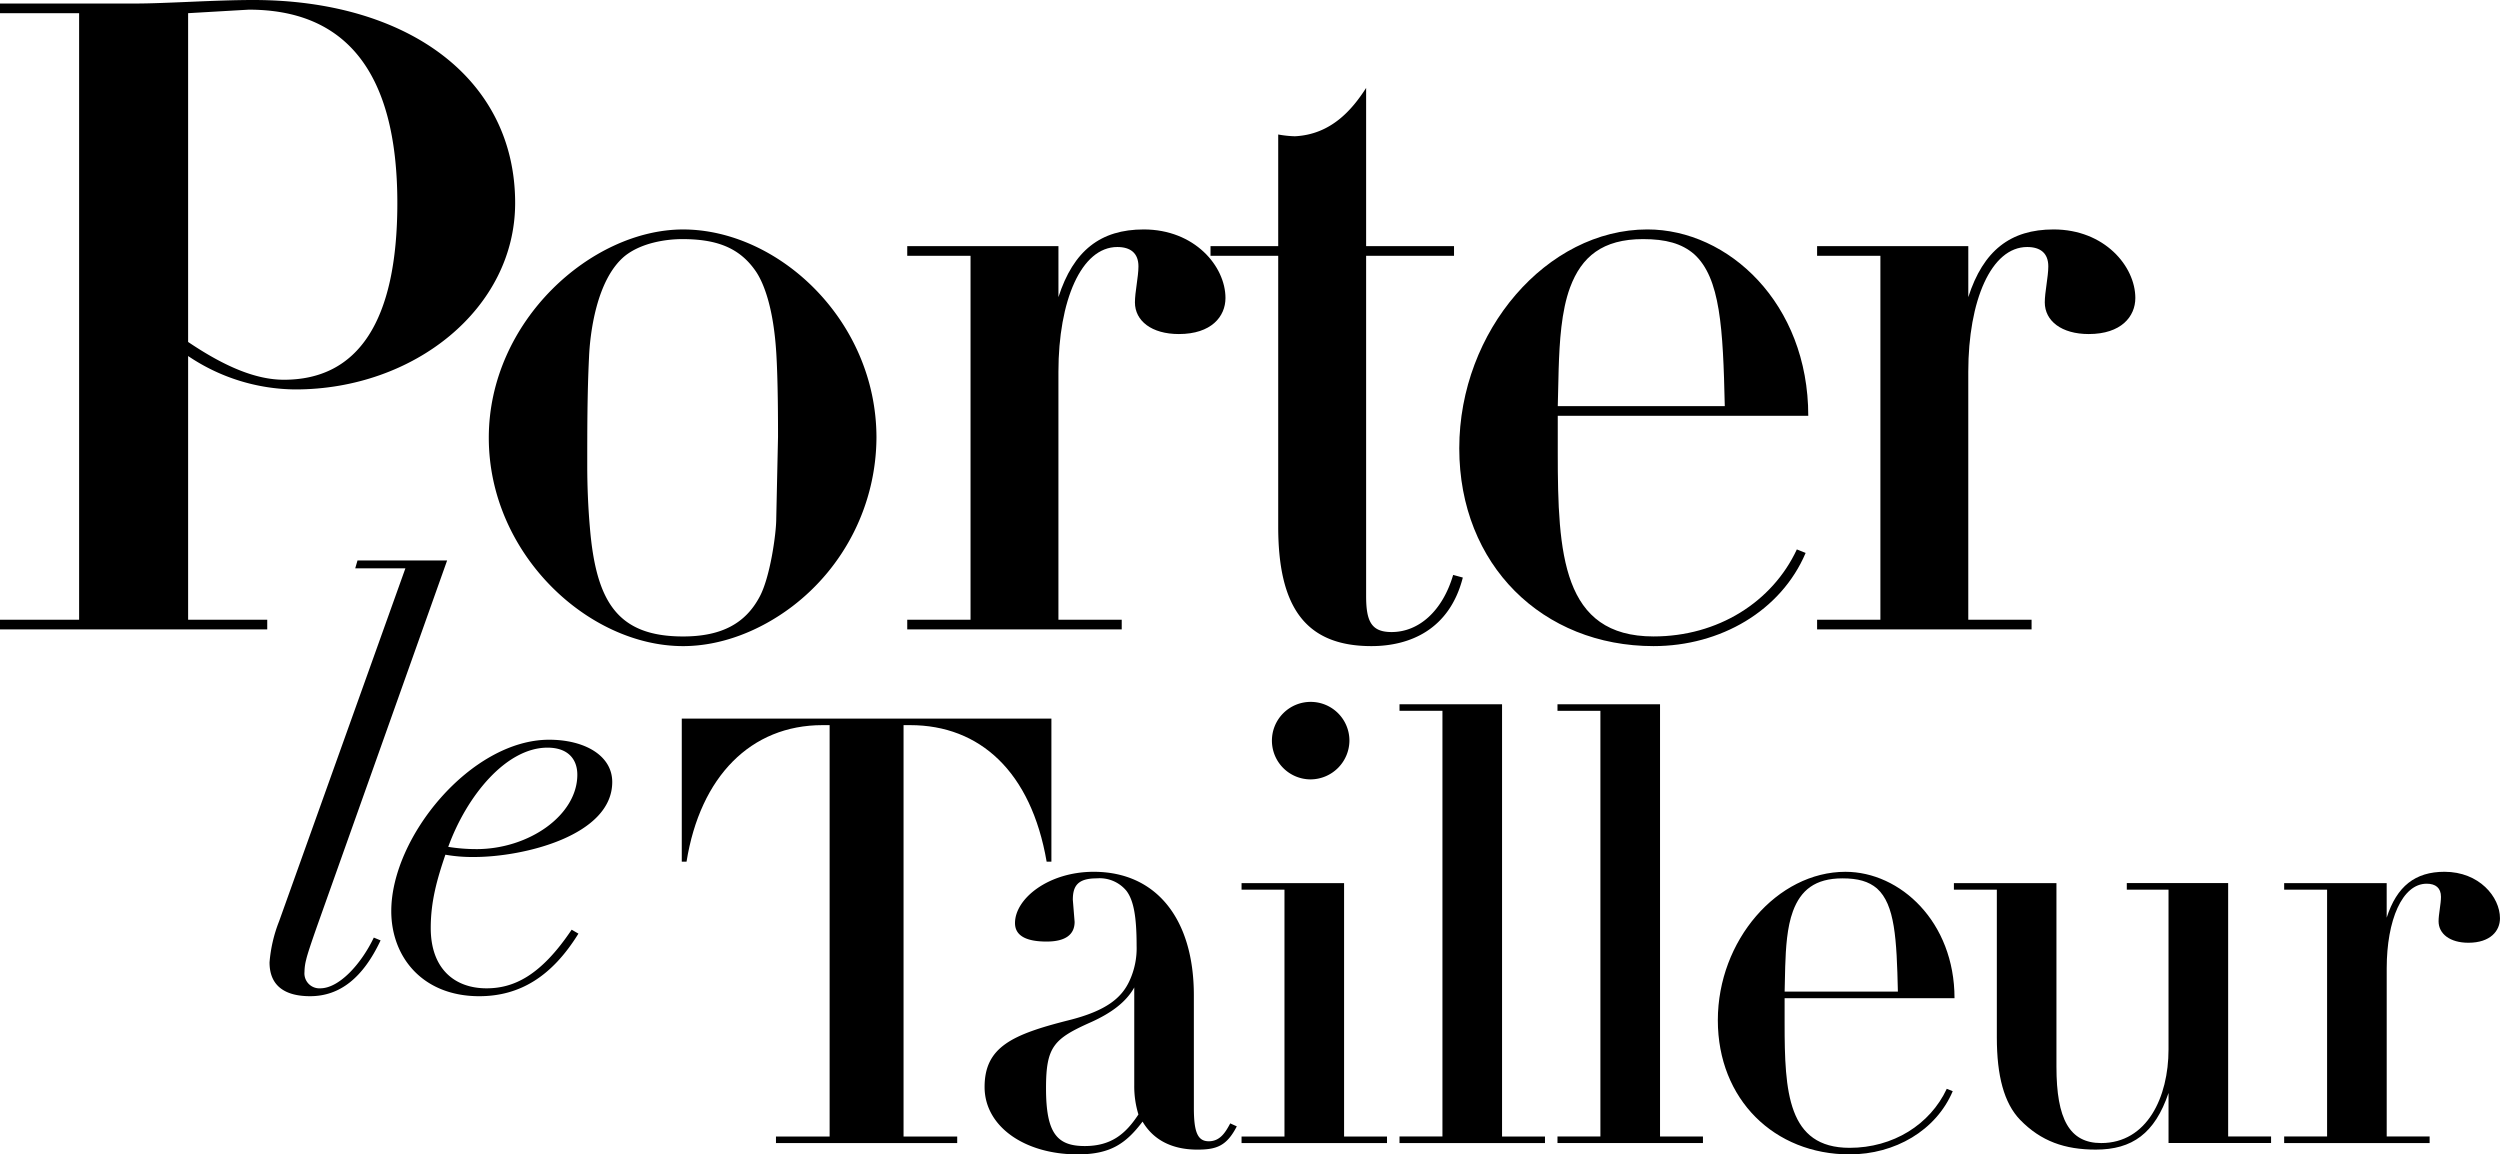 <svg xmlns="http://www.w3.org/2000/svg" width="438.02" height="202.258" viewBox="0 0 438.02 202.258"><g transform="translate(-340.993 -736.024)"><g transform="translate(340.993 736.024)"><path d="M392.744,804.256a33.956,33.956,0,0,1-18.791-5.853V844.61h13.862V846.3H340.993V844.61h13.862V738.334H340.993V736.64h23.874c5.083,0,13.861-.616,20.484-.616,26.8,0,45.9,13.554,45.9,35.578C431.249,790.086,413.536,804.256,392.744,804.256Zm-18.791-8.318c6.623,4.467,12.014,6.621,16.789,6.621,12.938,0,19.868-10.164,19.868-30.958,0-23.41-9.394-33.884-26.029-33.884l-10.628.616Z" transform="translate(-340.993 -736.024)"/><path d="M444.172,825.589c-5.7,4.313-12.478,6.929-19.1,6.929-16.635,0-34.038-16.171-34.038-36.5,0-20.484,18.019-36.5,34.038-36.5,16.635,0,33.884,15.865,33.884,36.5A37.41,37.41,0,0,1,444.172,825.589ZM408.591,782c-.308,6.315-.308,12.63-.308,18.945,0,3.543.154,7.239.462,10.782,1.078,12.938,4.775,19.1,16.327,19.1,6.777,0,10.934-2.309,13.4-6.931,1.85-3.387,2.926-11.088,2.926-13.707l.31-14.325c0-2.618,0-9.856-.31-14.785-.462-7.393-2-11.86-3.541-14.17-2.927-4.313-7.085-5.7-12.938-5.7-2.773,0-7.085.616-10.012,2.927C409.824,768.293,408.745,778,408.591,782Z" transform="translate(-305.393 -719.314)"/><path d="M481.466,777.842c-4.775,0-7.7-2.31-7.7-5.545,0-1.848.616-4.467.616-6.315,0-2.311-1.386-3.389-3.7-3.389-6.315,0-10.32,9.4-10.32,21.87V827.9h11.09v1.693H433.873V827.9h11.09V764.134h-11.09V762.44h26.491v8.934c2.618-8.163,7.393-11.86,14.941-11.86,8.934,0,14.324,6.469,14.324,12.014C489.629,774.762,487.165,777.842,481.466,777.842Z" transform="translate(-274.917 -719.314)"/><path d="M492.185,772.747h15.4v1.694h-15.4v59.607c0,4.465.924,6.313,4.465,6.313,4.775,0,8.934-3.7,10.782-10.01l1.694.462c-2.31,9.086-9.24,12.012-16.017,12.012-11.86,0-16.327-7.239-16.327-20.946V774.441h-11.86v-1.694h11.86V753.186a18.872,18.872,0,0,0,2.927.31c6.315-.31,10.012-4.622,12.476-8.471Z" transform="translate(-252.829 -729.621)"/><path d="M507.642,792.165v6.469c0,17.713.77,32.19,16.789,32.19,11.242,0,20.792-6.007,25.1-15.247l1.54.616c-4.313,10.164-14.941,16.325-26.645,16.325-19.407,0-34.04-14.169-34.04-34.654,0-20.638,15.4-38.351,32.96-38.351,14.171,0,28.187,12.938,28.187,32.652Zm29.263-1.693c-.308-13.708-.77-22.488-5.391-26.647-2.155-1.848-4.927-2.618-8.932-2.618-7.085,0-10.782,3.08-12.784,8.471-1.54,4.159-1.848,9.55-2,14.324l-.154,6.469Z" transform="translate(-234.71 -719.314)"/><path d="M574.614,777.842c-4.775,0-7.7-2.31-7.7-5.545,0-1.848.616-4.467.616-6.315,0-2.311-1.386-3.389-3.7-3.389-6.315,0-10.32,9.4-10.32,21.87V827.9H564.6v1.693H527.021V827.9h11.09V764.134h-11.09V762.44h26.491v8.934c2.619-8.163,7.393-11.86,14.941-11.86,8.934,0,14.325,6.469,14.325,12.014C582.777,774.762,580.313,777.842,574.614,777.842Z" transform="translate(-208.651 -719.314)"/></g><g transform="translate(460.444 858.999)"><path d="M475.553,809.589v25.07h-.835c-2.716-15.774-11.7-23.92-23.92-23.92h-1.15v72.074h9.4v1.148H427.295v-1.148h9.4V810.739h-1.254c-12.534,0-21.413,8.983-23.816,23.92h-.835v-25.07Z" transform="translate(-410.79 -806.664)"/><path d="M478.458,866.64c0,4.179.626,5.849,2.612,5.849s2.925-1.566,3.76-3.134l1.15.522c-1.776,3.448-3.551,4.075-6.9,4.075-4.7,0-7.833-1.881-9.61-4.91-2.925,3.864-5.641,5.745-11.386,5.745-9.3,0-16.294-4.91-16.294-11.8,0-7,4.806-9.192,14.728-11.7,6.685-1.67,9.3-3.969,10.654-6.894a13.586,13.586,0,0,0,1.254-6.163c0-5.119-.522-7.939-1.776-9.61a6.082,6.082,0,0,0-5.221-2.194c-3.344,0-4.179,1.357-4.179,3.76l.313,3.864c0,2.194-1.566,3.448-4.908,3.448-3.238,0-5.536-.837-5.536-3.24,0-4.282,5.85-8.983,13.787-8.983,10.968,0,17.549,8.252,17.549,21.624Zm-10.445-21.1c-1.463,2.612-4.075,4.492-7.522,6.058-6.58,2.925-7.937,4.284-7.937,11.595,0,7.835,1.879,10.133,6.789,10.133,4.7,0,7.207-2.194,9.4-5.536a16.868,16.868,0,0,1-.731-5.119Z" transform="translate(-388.733 -795.505)"/><path d="M486.064,839.635v44.394h7.52v1.148H468.1v-1.148h7.52V840.784H468.1v-1.148Zm-5.85-18.175A6.79,6.79,0,1,1,487,814.671,6.844,6.844,0,0,1,480.215,821.46Z" transform="translate(-370.021 -807.88)"/><path d="M502.236,808.125v75.73h7.522V885H484.27v-1.148h7.522V809.273H484.27v-1.148Z" transform="translate(-358.516 -807.706)"/><path d="M518.409,808.125v75.73h7.52V885H500.443v-1.148h7.52V809.273h-7.52v-1.148Z" transform="translate(-347.01 -807.706)"/><path d="M528.558,847.421v4.386c0,12.012.522,21.832,11.386,21.832,7.626,0,14.1-4.075,17.027-10.342l1.044.418c-2.925,6.9-10.132,11.073-18.071,11.073-13.161,0-23.085-9.609-23.085-23.5,0-14,10.446-26.01,22.354-26.01,9.609,0,19.115,8.774,19.115,22.146Zm19.847-1.15c-.209-9.3-.522-15.25-3.656-18.071-1.463-1.253-3.342-1.775-6.058-1.775-4.806,0-7.313,2.088-8.67,5.745-1.046,2.82-1.255,6.476-1.359,9.714l-.1,4.386Z" transform="translate(-335.331 -795.505)"/><path d="M558.993,826.435v32.173c0,9.192,2.3,13.37,7.837,13.37,8.042,0,11.8-8.042,11.8-16.4v-28h-7.311v-1.148h17.758v44.394h7.52v1.148H578.632V863.2c-2.4,7.1-6.372,9.925-12.743,9.925-5.432,0-9.611-1.463-13.265-5.223-2.822-2.925-4.075-7.73-4.075-14.415V827.583h-7.522v-1.148Z" transform="translate(-318.138 -794.68)"/><path d="M607.115,837.707c-3.236,0-5.223-1.568-5.223-3.762,0-1.253.419-3.029.419-4.282,0-1.568-.94-2.3-2.507-2.3-4.282,0-7,6.372-7,14.833v29.457h7.52V872.8H574.838v-1.148h7.52V828.409h-7.52V827.26H592.8v6.058c1.776-5.536,5.014-8.044,10.133-8.044,6.058,0,9.716,4.388,9.716,8.148C612.653,835.617,610.981,837.707,607.115,837.707Z" transform="translate(-294.085 -795.505)"/></g><g transform="translate(388.219 834.227)"><path d="M399.7,793.405l-22.616,63.6c-1.186,3.358-1.877,5.432-2.074,6.32a8.767,8.767,0,0,0-.3,2.173,2.617,2.617,0,0,0,2.766,2.865c3.258,0,7.111-4.148,9.382-8.889l1.186.493c-3.063,6.519-7.113,9.777-12.346,9.777-4.248,0-7.111-1.679-7.111-5.925a24.968,24.968,0,0,1,1.679-7.21l22.123-61.827H383.6l.4-1.381Z" transform="translate(-368.588 -793.405)"/><path d="M395.571,832.3a27.31,27.31,0,0,1-5.038-.4c-1.48,4.347-2.567,8.2-2.567,12.841,0,7.111,4.148,10.568,9.777,10.568,4.741,0,9.481-2.173,14.913-10.272l1.186.691c-4.641,7.506-10.272,10.962-17.383,10.962-9.877,0-15.408-6.813-15.408-14.913,0-13.036,14.025-30.023,27.655-30.023,6.223,0,11.061,2.766,11.061,7.407C419.767,828.545,404.261,832.3,395.571,832.3Zm.4-1.381c9.183,0,17.677-5.927,17.677-13.038,0-2.666-1.58-4.74-5.234-4.74-7.21,0-14.123,8.394-17.383,17.383A30.952,30.952,0,0,0,395.966,830.917Z" transform="translate(-359.722 -780.35)"/></g></g></svg>